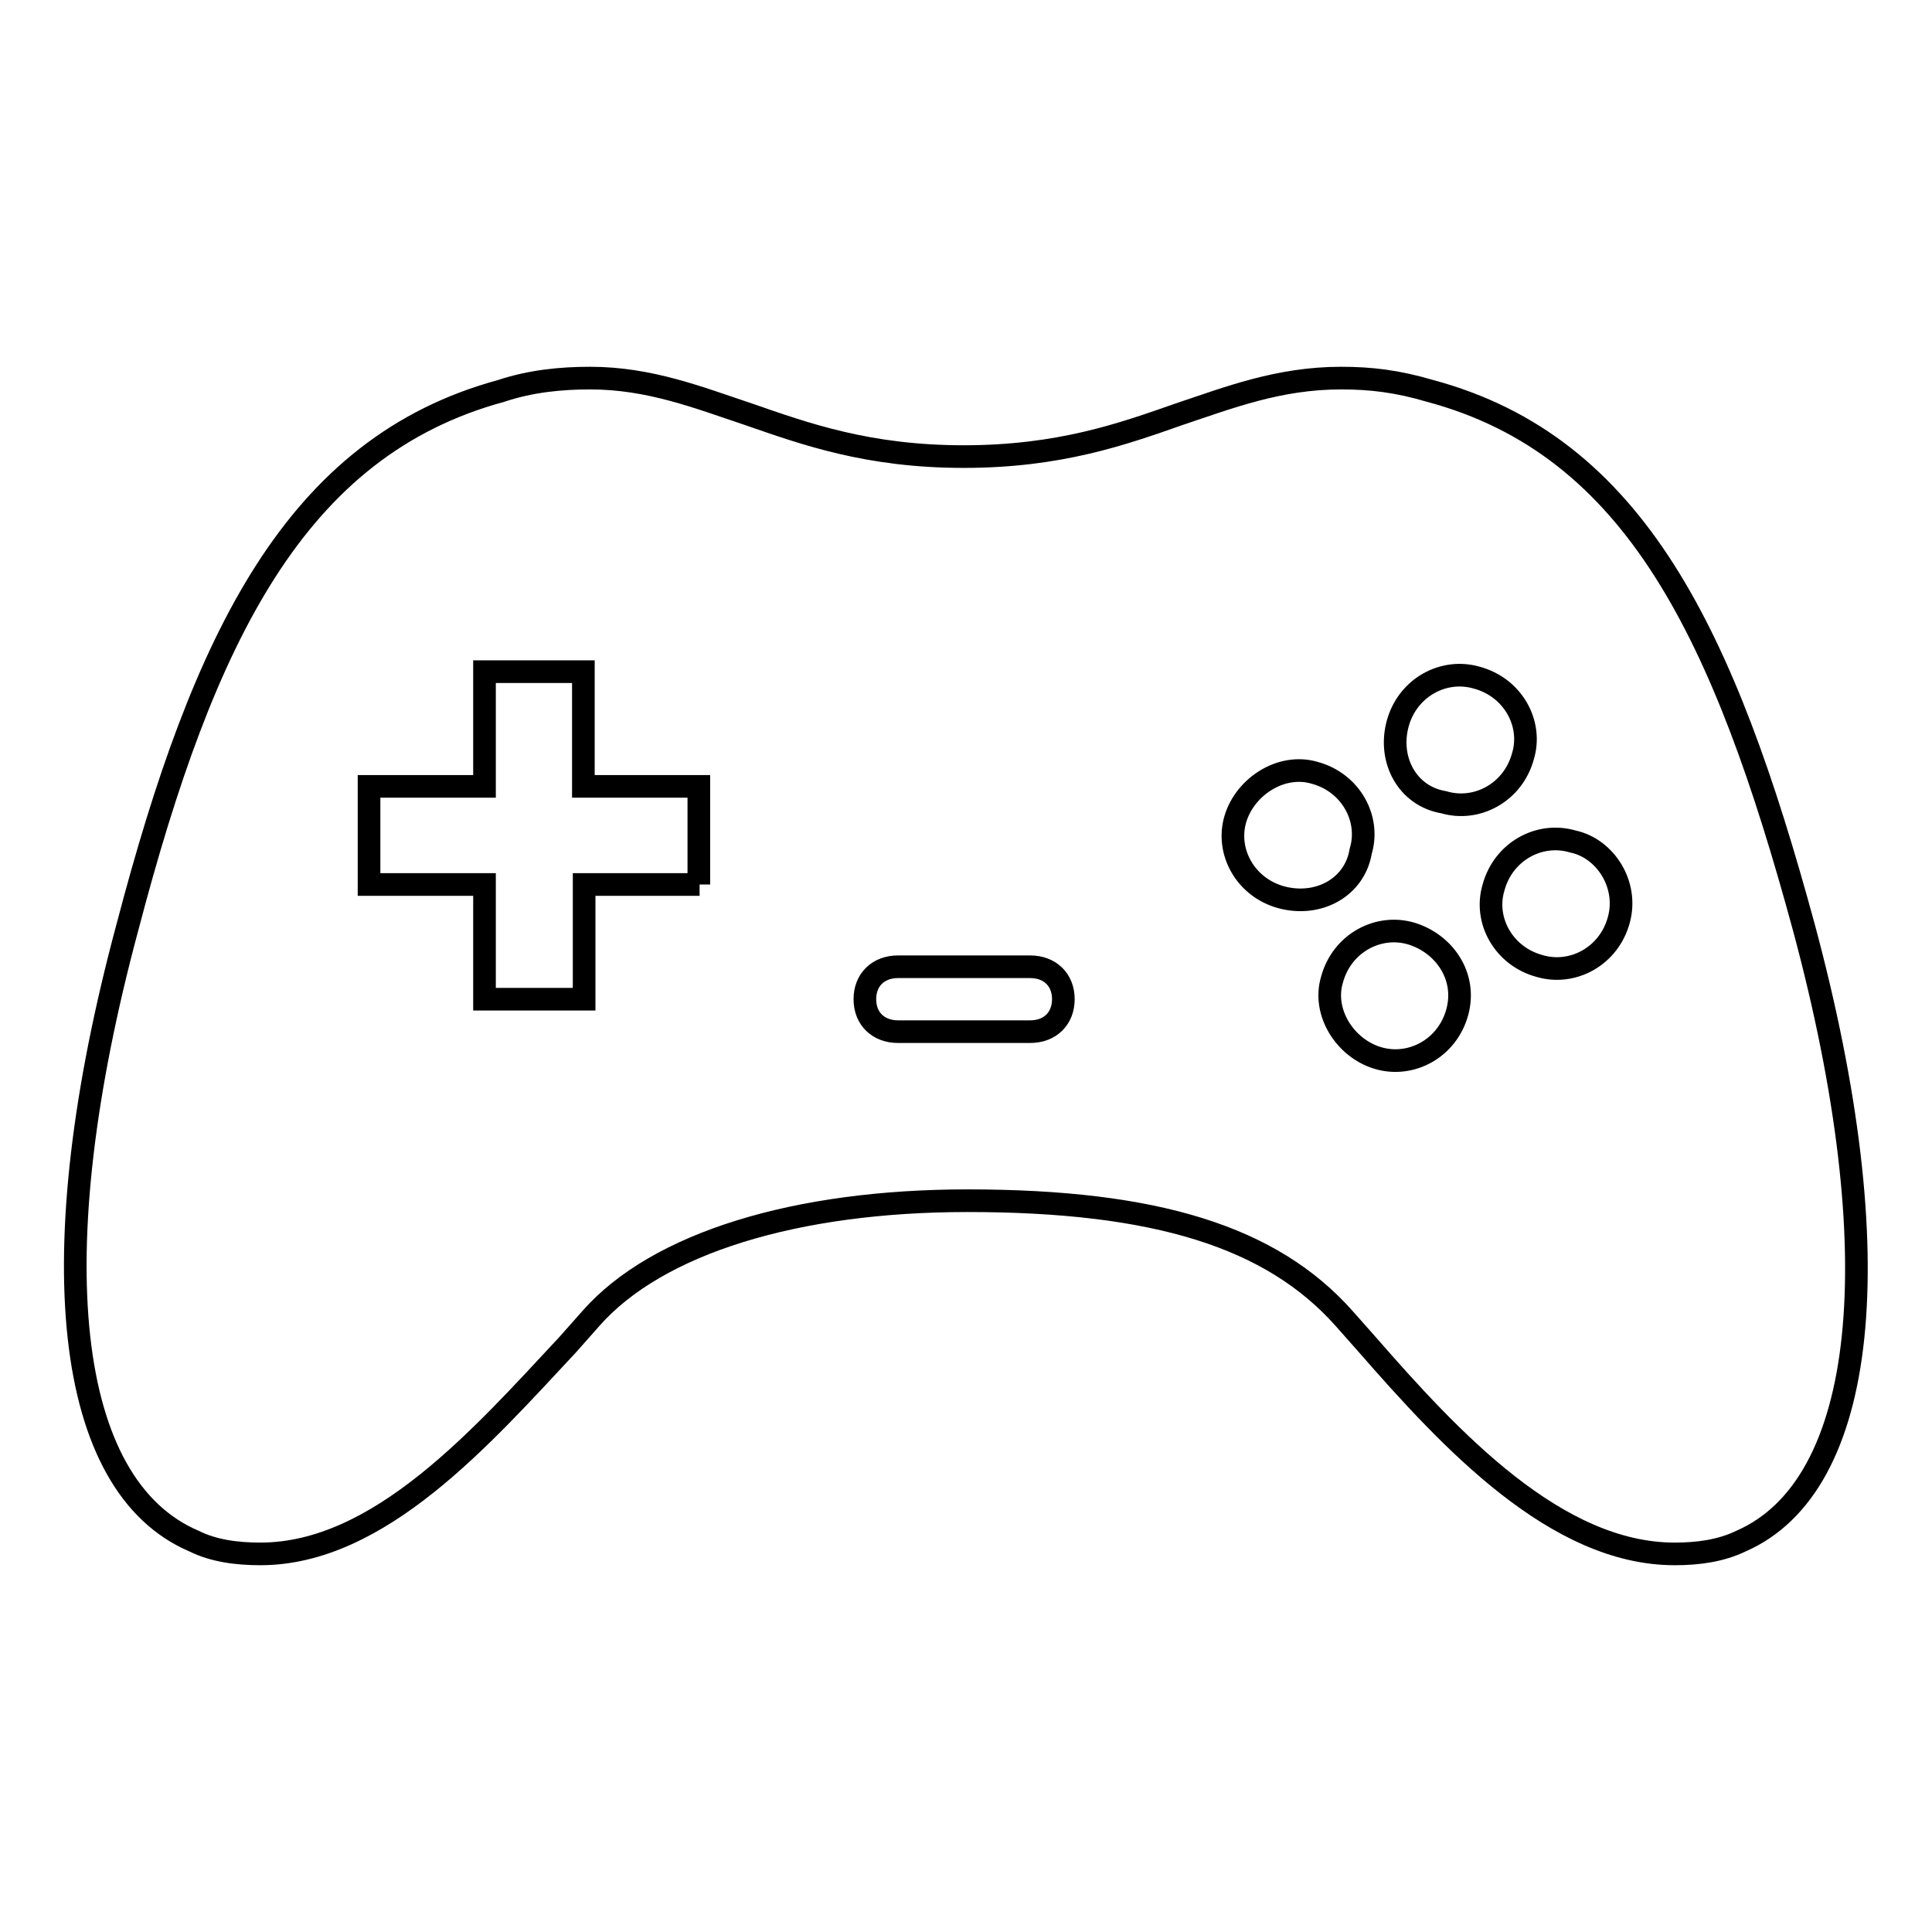 <?xml version="1.0" encoding="utf-8"?>
<!-- Svg Vector Icons : http://www.onlinewebfonts.com/icon -->
<!DOCTYPE svg PUBLIC "-//W3C//DTD SVG 1.1//EN" "http://www.w3.org/Graphics/SVG/1.1/DTD/svg11.dtd">
<svg version="1.1" xmlns="http://www.w3.org/2000/svg" xmlns:xlink="http://www.w3.org/1999/xlink" x="0px" y="0px" viewBox="0 0 256 256" enable-background="new 0 0 256 256" xml:space="preserve">
<g><g><path stroke-width="3" fill-opacity="0" stroke="#000000"  d="M239,122.8c-10.5-38.6-22.3-63.7-49.5-71c-4.4-1.3-7.9-1.7-11.8-1.7c-8.3,0-14.9,2.6-21.5,4.8c-7.4,2.6-15.8,5.6-28.5,5.6c-12.7,0-21-3-28.5-5.6c-6.6-2.2-13.1-4.8-21-4.8c-3.9,0-7.9,0.4-11.8,1.7c-27.2,7.4-39.4,32.5-49.5,71c-11.8,43.8-8.3,74.1,8.8,81.4c2.6,1.3,5.7,1.7,8.8,1.7c15.8,0,29.4-15.6,40.7-27.7l3.1-3.5c8.8-10,27.2-15.6,49.9-15.6c25,0,40.3,4.8,49.9,15.6l3.1,3.5c11,12.6,25,27.7,40.7,27.7c3.1,0,6.1-0.4,8.8-1.7C247.4,196.9,250.8,166.6,239,122.8L239,122.8z M92.7,117.2H77.4v15.2H64.2v-15.2H48.9v-13h15.3V89h13.1v15.2h15.3V117.2L92.7,117.2z M136.5,136.7H119c-2.6,0-4.4-1.7-4.4-4.3c0-2.6,1.8-4.3,4.4-4.3h17.5c2.6,0,4.4,1.7,4.4,4.3C140.9,134.9,139.2,136.7,136.5,136.7L136.5,136.7z M185.2,95.9c1.3-4.8,6.1-7.4,10.5-6.1c4.8,1.3,7.4,6.1,6.1,10.4c-1.3,4.8-6.1,7.4-10.5,6.1C186.5,105.5,183.9,100.7,185.2,95.9L185.2,95.9z M169.8,118.9c-4.8-1.3-7.4-6.1-6.1-10.4c1.3-4.3,6.1-7.4,10.5-6.1c4.8,1.3,7.4,6.1,6.1,10.4C179.5,117.6,174.7,120.2,169.8,118.9L169.8,118.9z M193.1,134.1c-1.3,4.8-6.1,7.4-10.5,6.1c-4.4-1.3-7.4-6.1-6.1-10.4c1.3-4.8,6.1-7.4,10.5-6.1C191.3,125,194.4,129.3,193.1,134.1L193.1,134.1z M214.5,121.9c-1.3,4.8-6.1,7.4-10.5,6.1c-4.8-1.3-7.4-6.1-6.1-10.4c1.3-4.8,6.1-7.4,10.5-6.1C212.7,112.4,215.8,117.2,214.5,121.9L214.5,121.9z"/></g></g>
</svg>